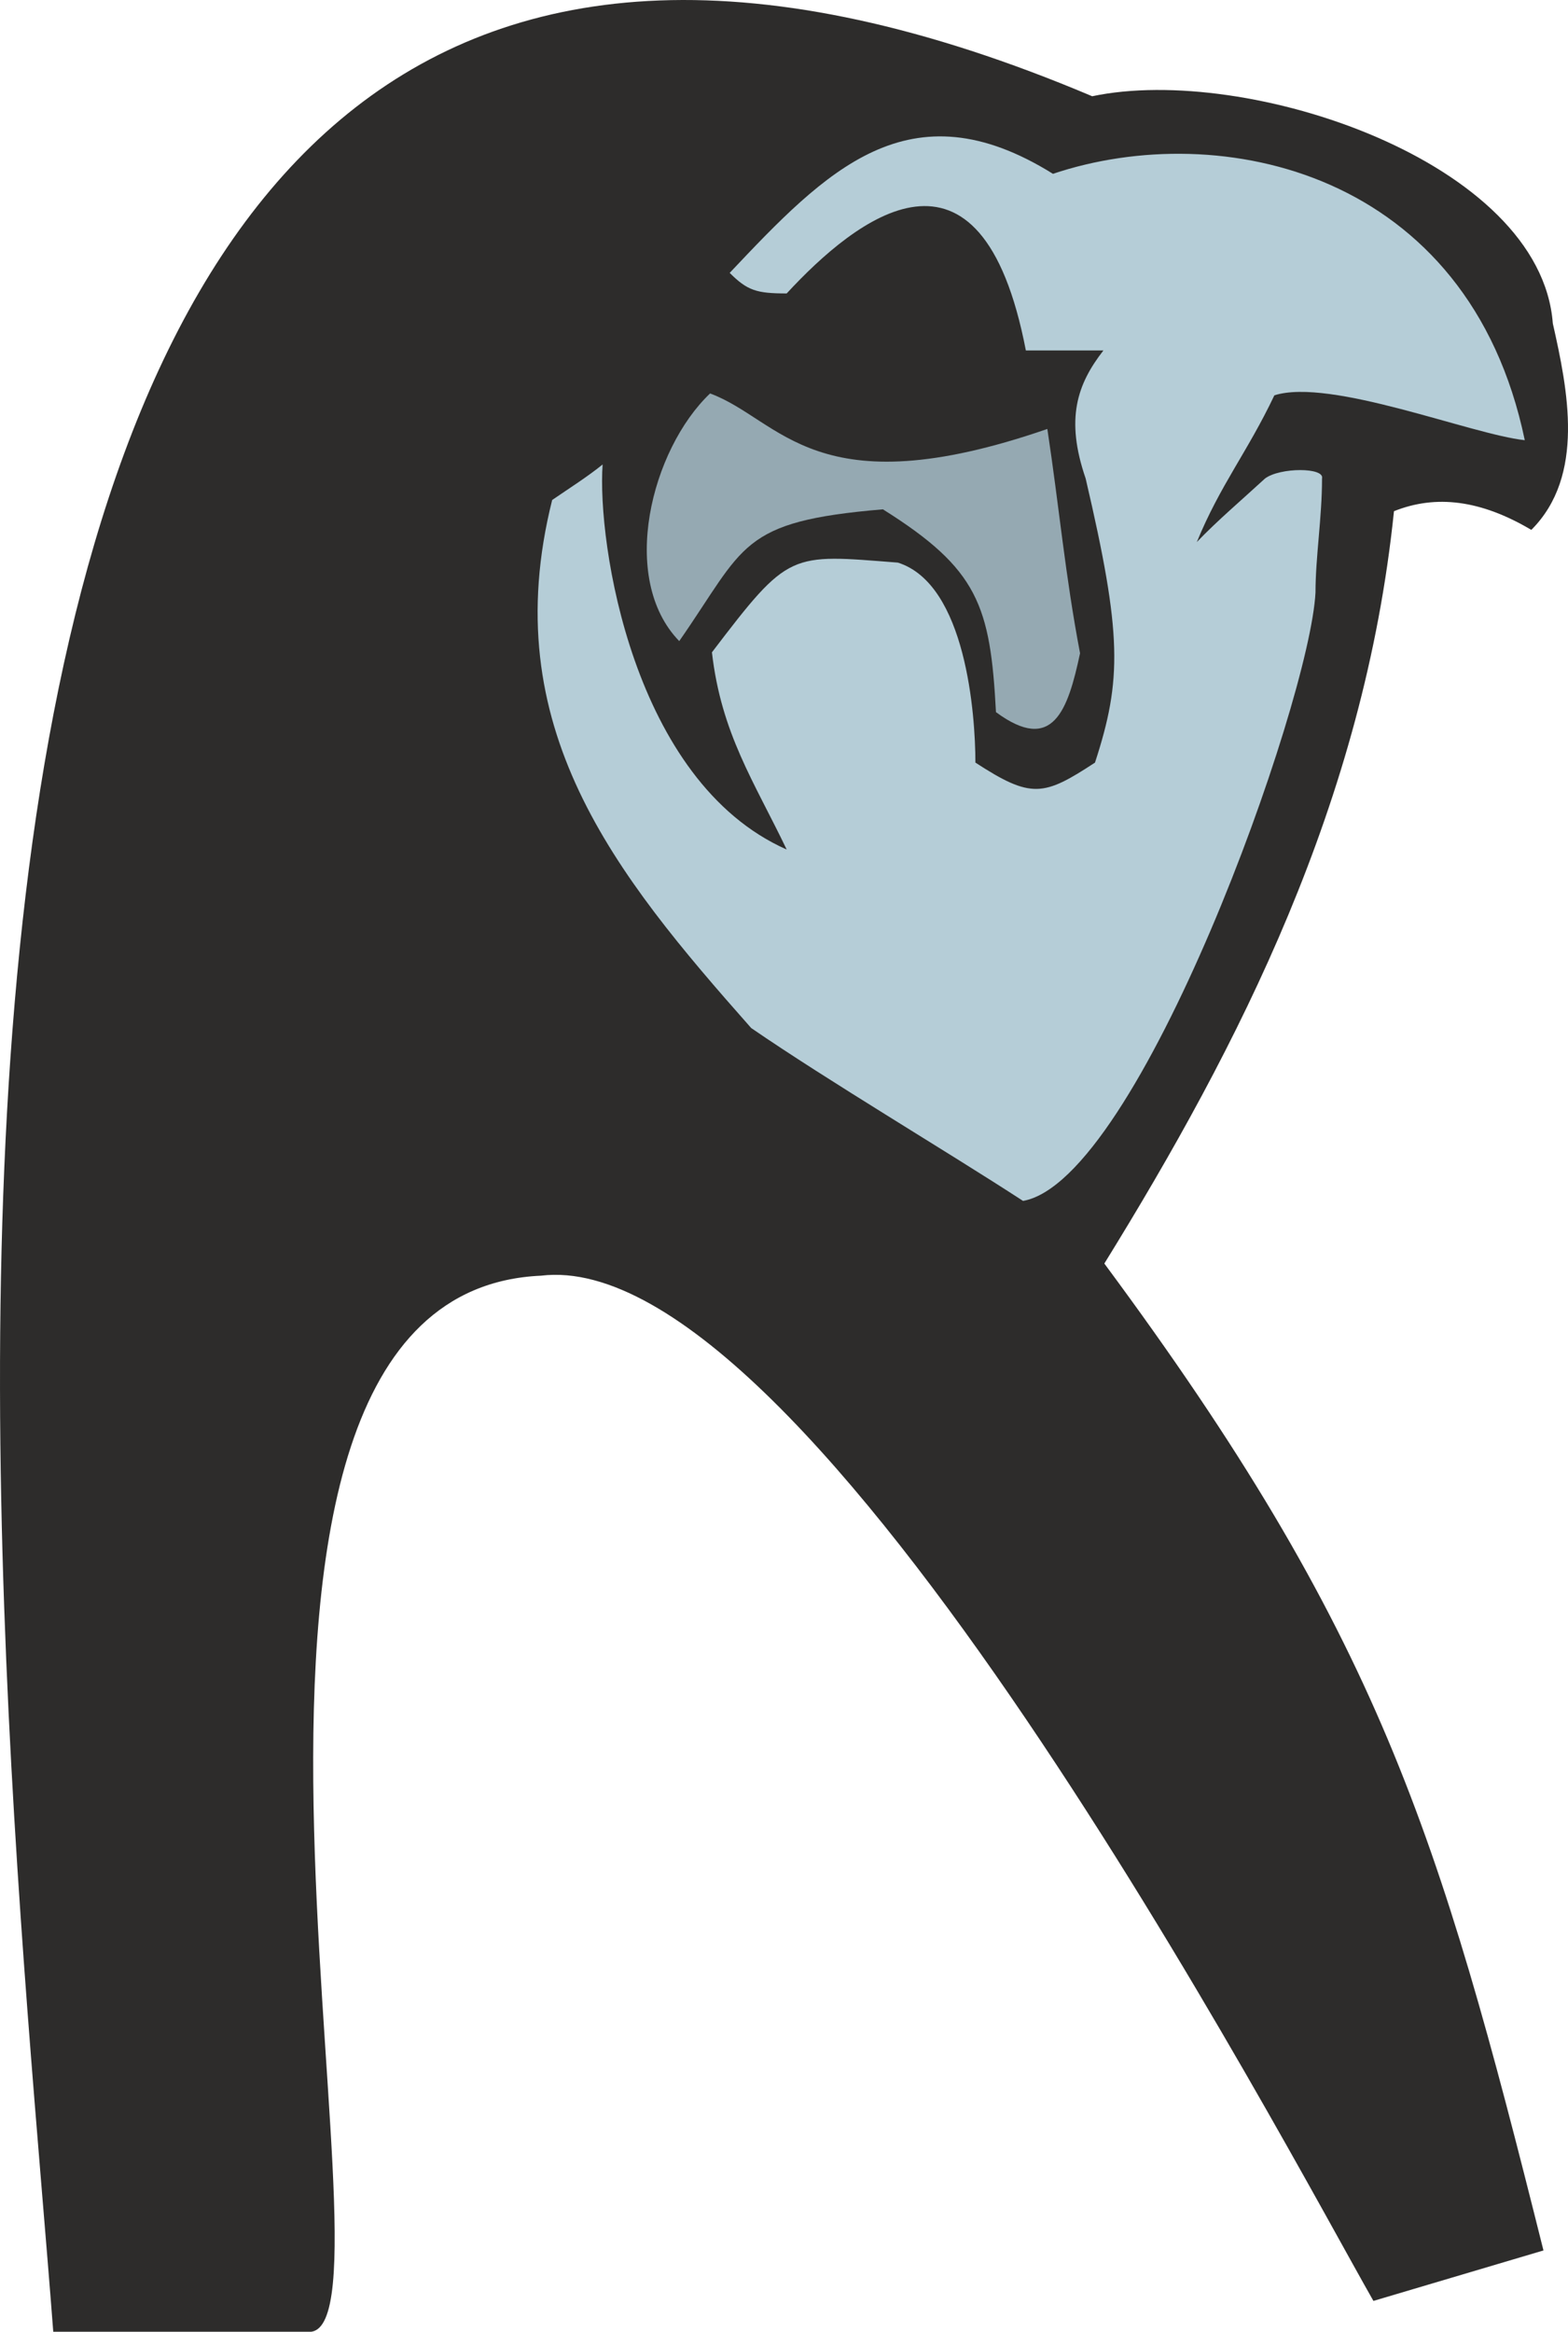 <svg xmlns="http://www.w3.org/2000/svg" width="161.113" height="239.518" viewBox="0 0 120.835 179.639"><path d="M250.334 528.945c-4.104-53.928-23.472-216 80.064-172.224 11.952-2.52 34.56 5.04 35.496 17.496 1.152 5.112 2.52 11.736-1.656 15.912-3.888-2.304-7.344-2.736-10.584-1.44-2.304 22.392-11.952 41.184-22.32 57.96 21.168 28.584 25.776 43.776 33.84 76.032l-13.104 3.888c-6.696-11.736-43.344-81.504-64.152-78.984-30.672 1.368-10.152 80.424-17.712 81.36z" style="fill:#2d2c2b" transform="translate(-246.23 -349.306)"/><path d="M325.07 441.825c-5.976-3.888-14.976-9.216-20.952-13.32-10.512-11.88-19.728-23.184-15.336-40.68 1.368-.936 2.736-1.8 3.888-2.736-.432 5.976 2.304 24.408 14.184 29.664-2.52-5.256-5.04-8.928-5.76-15.192 5.976-7.848 5.976-7.56 14.328-6.912 5.256 1.656 5.976 11.736 5.976 15.408 4.32 2.808 5.256 2.592 9.216 0 2.088-6.408 2.088-9.864-.72-21.888-1.584-4.608-.648-7.272 1.368-9.864h-5.976c-3.456-17.928-13.104-10.152-18.432-4.392-2.304 0-3.024-.216-4.392-1.584 7.416-7.848 13.824-14.544 24.912-7.632 12.888-4.32 32.04-.216 36.36 20.52-4.104-.432-14.976-4.824-19.296-3.456-2.088 4.392-4.176 6.912-5.976 11.304 1.584-1.656 3.456-3.24 5.256-4.896 1.152-.864 4.608-.864 4.392 0 0 3.024-.504 6.048-.504 8.784-.432 8.496-13.608 45.288-22.536 46.872z" style="fill:#b5cdd7" transform="translate(-246.23 -349.306)"/><path d="M322.982 404.169c-.432-8.208-1.368-11.016-8.712-15.624-11.088.936-10.584 2.808-15.696 10.152-4.68-4.824-2.16-14.76 2.376-19.08 5.472 2.016 8.064 8.928 25.992 2.736.936 6.192 1.368 11.232 2.52 17.28-.936 4.392-2.088 7.776-6.48 4.536z" style="fill:#95a9b2" transform="translate(-246.23 -349.306)"/></svg>
